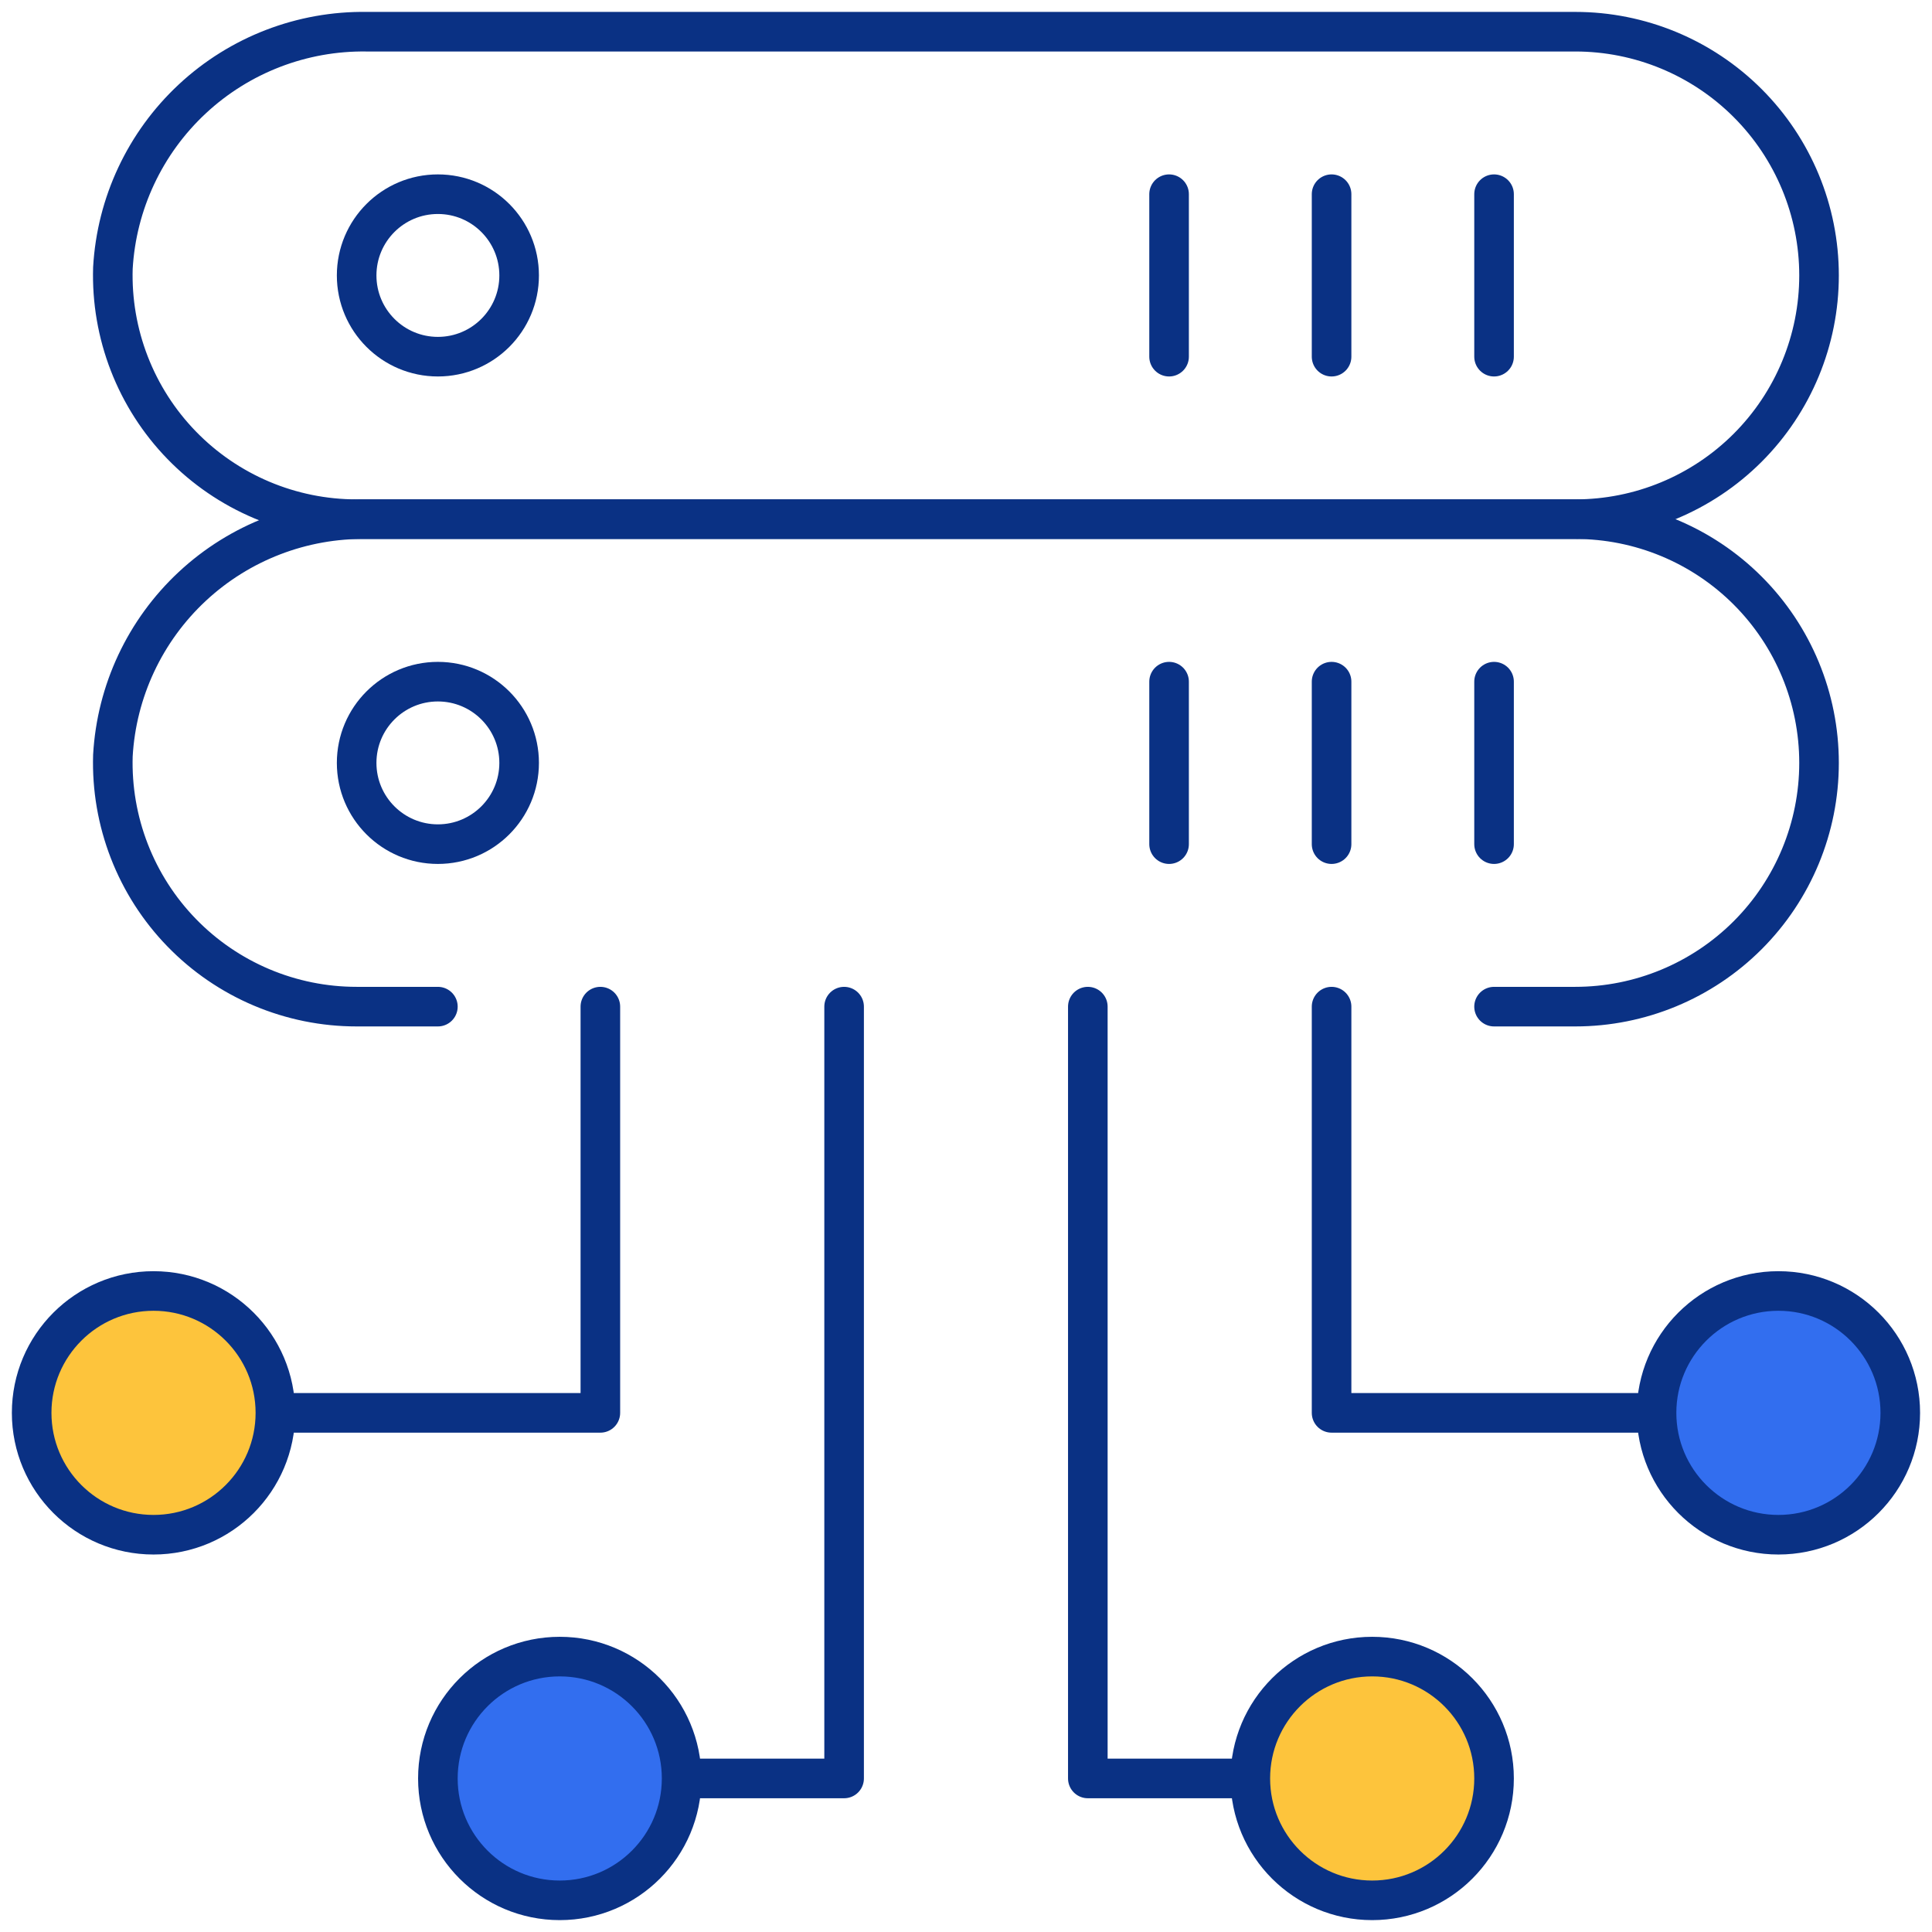 <?xml version="1.0" encoding="UTF-8"?> <svg xmlns="http://www.w3.org/2000/svg" width="122" height="122" viewBox="0 0 122 122" fill="none"><path d="M27.651 53.305C30.485 53.305 32.782 51.008 32.782 48.175C32.782 45.342 30.485 43.045 27.651 43.045C24.818 43.045 22.521 45.342 22.521 48.175C22.521 51.008 24.818 53.305 27.651 53.305Z" stroke="#0A3184" stroke-width="2.5" stroke-linecap="round" stroke-linejoin="round"></path><path d="M27.651 63.566H22.52C20.46 63.567 18.42 63.154 16.522 62.352C14.624 61.55 12.906 60.375 11.471 58.896C10.035 57.418 8.911 55.666 8.166 53.745C7.42 51.824 7.067 49.773 7.129 47.713C7.36 43.638 9.157 39.809 12.145 37.027C15.133 34.245 19.08 32.725 23.162 32.784H99.476C103.558 32.784 107.472 34.406 110.359 37.292C113.245 40.178 114.867 44.093 114.867 48.175V48.175C114.867 52.257 113.245 56.172 110.359 59.058C107.472 61.945 103.558 63.566 99.476 63.566H94.345" stroke="#0A3184" stroke-width="2.5" stroke-linecap="round" stroke-linejoin="round"></path><path d="M73.824 43.045V53.305" stroke="#0A3184" stroke-width="2.5" stroke-linecap="round" stroke-linejoin="round"></path><path d="M84.085 43.045V53.305" stroke="#0A3184" stroke-width="2.5" stroke-linecap="round" stroke-linejoin="round"></path><path d="M94.345 43.045V53.305" stroke="#0A3184" stroke-width="2.5" stroke-linecap="round" stroke-linejoin="round"></path><path d="M27.651 22.523C30.485 22.523 32.782 20.226 32.782 17.393C32.782 14.56 30.485 12.263 27.651 12.263C24.818 12.263 22.521 14.56 22.521 17.393C22.521 20.226 24.818 22.523 27.651 22.523Z" stroke="#0A3184" stroke-width="2.5" stroke-linecap="round" stroke-linejoin="round"></path><path d="M99.476 2.002H23.162C19.08 1.942 15.133 3.462 12.145 6.244C9.157 9.026 7.36 12.855 7.129 16.931C7.067 18.991 7.42 21.042 8.166 22.963C8.911 24.884 10.035 26.635 11.471 28.114C12.906 29.592 14.624 30.767 16.522 31.57C18.42 32.372 20.46 32.785 22.52 32.784H99.476C103.558 32.784 107.472 31.162 110.359 28.276C113.245 25.39 114.867 21.475 114.867 17.393V17.393C114.867 13.311 113.245 9.396 110.359 6.51C107.472 3.623 103.558 2.002 99.476 2.002V2.002Z" stroke="#0A3184" stroke-width="2.5" stroke-linejoin="round"></path><path d="M73.824 12.263V22.523" stroke="#0A3184" stroke-width="2.5" stroke-linecap="round" stroke-linejoin="round"></path><path d="M84.085 12.263V22.523" stroke="#0A3184" stroke-width="2.5" stroke-linecap="round" stroke-linejoin="round"></path><path d="M94.345 12.263V22.523" stroke="#0A3184" stroke-width="2.5" stroke-linecap="round" stroke-linejoin="round"></path><path d="M43.042 112.304H53.303V63.566" stroke="#0A3184" stroke-width="2.5" stroke-linecap="round" stroke-linejoin="round"></path><path d="M78.954 112.304H68.693V63.566" stroke="#0A3184" stroke-width="2.5" stroke-linecap="round" stroke-linejoin="round"></path><path d="M37.911 63.566V89.218H17.39" stroke="#0A3184" stroke-width="2.5" stroke-linecap="round" stroke-linejoin="round"></path><path d="M84.085 63.566V89.218H104.606" stroke="#0A3184" stroke-width="2.5" stroke-linecap="round" stroke-linejoin="round"></path><path d="M35.346 120C39.597 120 43.042 116.555 43.042 112.304C43.042 108.054 39.597 104.609 35.346 104.609C31.096 104.609 27.651 108.054 27.651 112.304C27.651 116.555 31.096 120 35.346 120Z" fill="#326EEF" stroke="#0A3184" stroke-width="2.5" stroke-linecap="round" stroke-linejoin="round"></path><path d="M86.65 120C90.9 120 94.345 116.555 94.345 112.304C94.345 108.054 90.9 104.609 86.65 104.609C82.4 104.609 78.954 108.054 78.954 112.304C78.954 116.555 82.4 120 86.65 120Z" fill="#FDC43C" stroke="#0A3184" stroke-width="2.5" stroke-linecap="round" stroke-linejoin="round"></path><path d="M112.302 96.913C116.552 96.913 119.997 93.468 119.997 89.218C119.997 84.968 116.552 81.522 112.302 81.522C108.052 81.522 104.606 84.968 104.606 89.218C104.606 93.468 108.052 96.913 112.302 96.913Z" fill="#326EEF" stroke="#0A3184" stroke-width="2.5" stroke-linecap="round" stroke-linejoin="round"></path><path d="M9.695 96.913C13.945 96.913 17.39 93.468 17.39 89.218C17.39 84.968 13.945 81.522 9.695 81.522C5.444 81.522 1.999 84.968 1.999 89.218C1.999 93.468 5.444 96.913 9.695 96.913Z" fill="#FDC43C" stroke="#0A3184" stroke-width="2.5" stroke-linecap="round" stroke-linejoin="round"></path></svg> 
